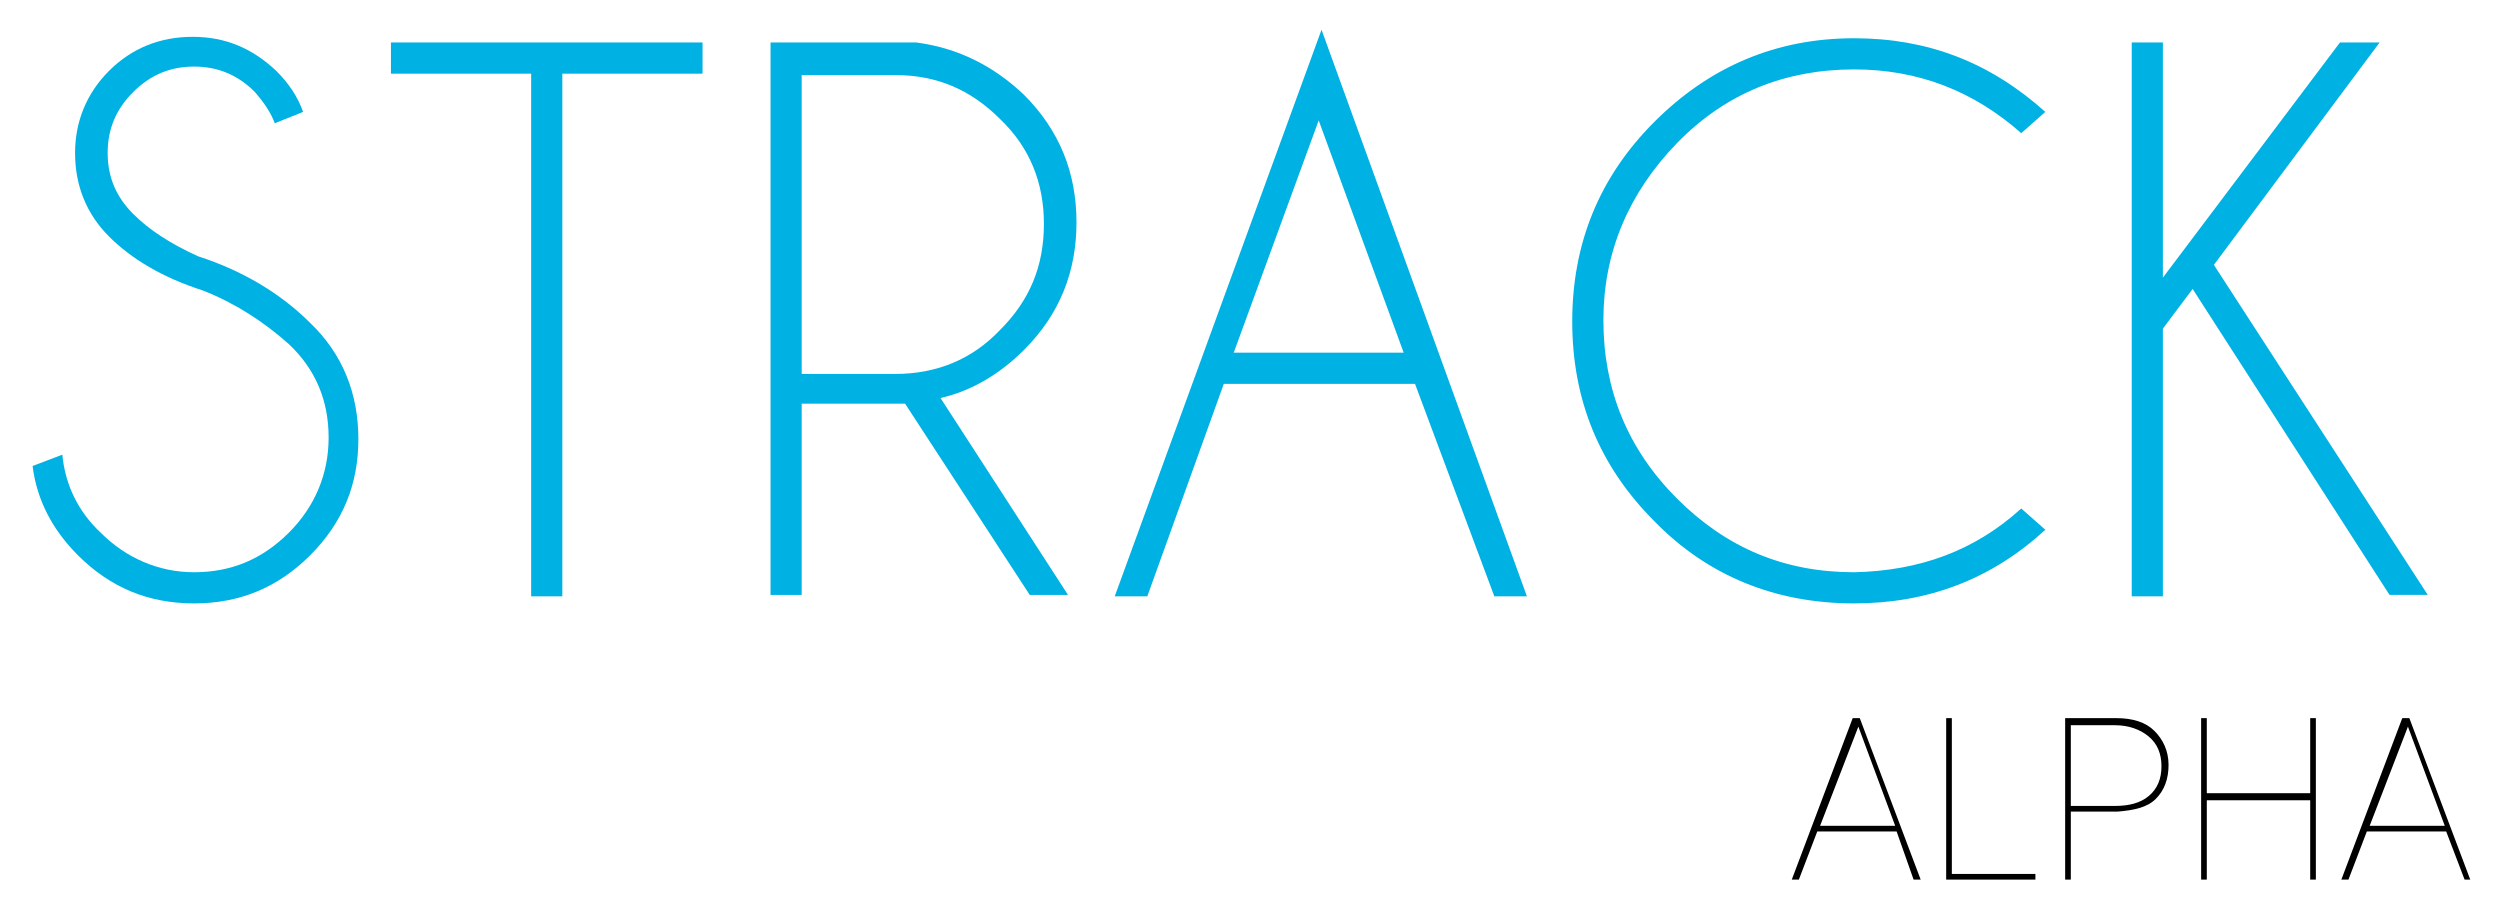 <?xml version="1.0" encoding="utf-8"?>
<!-- Generator: Adobe Illustrator 22.0.1, SVG Export Plug-In . SVG Version: 6.00 Build 0)  -->
<svg version="1.1" id="Layer_1" xmlns="http://www.w3.org/2000/svg" xmlns:xlink="http://www.w3.org/1999/xlink" x="0px" y="0px"
	 viewBox="0 0 176.5 64" style="enable-background:new 0 0 176.5 64;" xml:space="preserve">
<style type="text/css">
	.st0{enable-background:new    ;}
	.st1{fill:#00B1E3;}
</style>
<g class="st0">
	<path class="st1" d="M14.3,20.5c-2.8-0.9-5-2.2-6.6-3.8s-2.4-3.6-2.4-5.9c0-2.2,0.8-4.2,2.4-5.8c1.6-1.6,3.6-2.4,5.9-2.4
		c2.3,0,4.2,0.8,5.9,2.4c0.9,0.9,1.5,1.8,1.9,2.9l-2,0.8c-0.3-0.8-0.8-1.5-1.4-2.2c-1.2-1.2-2.6-1.8-4.3-1.8c-1.7,0-3.1,0.6-4.3,1.8
		c-1.2,1.2-1.8,2.6-1.8,4.3c0,1.7,0.6,3.1,1.8,4.3c1.1,1.1,2.6,2.1,4.6,3c3.1,1,5.8,2.6,7.9,4.7c2.3,2.2,3.4,5,3.4,8.2
		c0,3.2-1.1,5.9-3.4,8.2c-2.3,2.3-5,3.4-8.2,3.4c-3.2,0-5.9-1.1-8.2-3.4c-1.8-1.8-2.9-3.9-3.2-6.3l2.1-0.8c0.2,2.1,1.1,4,2.7,5.5
		c1.8,1.8,4.1,2.8,6.6,2.8c2.6,0,4.8-0.9,6.7-2.8c1.8-1.8,2.8-4.1,2.8-6.7c0-2.6-0.9-4.8-2.8-6.6C18.6,22.7,16.6,21.4,14.3,20.5z"/>
	<path class="st1" d="M39.7,5.2v36.9h-2.2V5.2h-9.9V3h22v2.2H39.7z"/>
	<path class="st1" d="M63.9,28.5c-0.2,0-0.4,0-0.7,0h-6.6v13.5h-2.2V3h10.3c3,0.4,5.5,1.7,7.6,3.7c2.5,2.5,3.7,5.5,3.7,9
		c0,3.5-1.2,6.5-3.7,9c-1.7,1.7-3.7,2.9-5.9,3.4l9,13.9h-2.7L63.9,28.5z M56.6,5.3v21.1h6.6c2.9,0,5.4-1,7.4-3.1
		c2.1-2.1,3.1-4.5,3.1-7.5c0-2.9-1-5.4-3.1-7.4c-2.1-2.1-4.5-3.1-7.4-3.1H56.6z"/>
	<path class="st1" d="M99.9,27.1H86.4l-5.4,15h-2.3l14.6-40l14.5,40h-2.3L99.9,27.1z M99.1,24.9l-6-16.4l-6,16.4H99.1z"/>
	<path class="st1" d="M142.7,35.9l1.7,1.5c-3.8,3.5-8.3,5.2-13.5,5.2c-5.5,0-10.3-1.9-14.1-5.8c-3.9-3.9-5.8-8.6-5.8-14.1
		c0-5.5,1.9-10.2,5.8-14.1c3.9-3.9,8.6-5.9,14.1-5.9c5.2,0,9.6,1.7,13.5,5.2l-1.7,1.5c-3.4-3-7.3-4.5-11.8-4.5
		c-4.9,0-9.1,1.7-12.5,5.2s-5.2,7.7-5.2,12.5c0,4.9,1.7,9.1,5.2,12.6s7.6,5.2,12.5,5.2C135.5,40.3,139.4,38.9,142.7,35.9z"/>
	<path class="st1" d="M152.7,23.2v18.9h-2.2V3h2.2v16.6L165.2,3h2.8l-11.7,15.7l15.1,23.3h-2.7l-13.9-21.6L152.7,23.2z"/>
</g>
<g class="st0">
	<path d="M133.9,58.7h-5.6l-1.3,3.4h-0.5l4.3-11.4h0.5l4.3,11.4h-0.5L133.9,58.7z M128.5,58.3h5.3l-2.6-7L128.5,58.3z"/>
	<path d="M137.9,61.7h5.8v0.4h-6.3V50.7h0.4V61.7z"/>
	<path d="M146.2,57.3v4.8h-0.4V50.7h3.6c1.2,0,2.1,0.3,2.7,0.9s1,1.4,1,2.4c0,1-0.3,1.8-0.9,2.4s-1.5,0.8-2.7,0.9H146.2z
		 M146.2,56.9h3.1c1,0,1.8-0.2,2.4-0.7s0.9-1.2,0.9-2.1c0-0.9-0.3-1.6-0.9-2.1s-1.4-0.8-2.4-0.8h-3.1V56.9z"/>
	<path d="M163.5,62.1h-0.4v-5.6h-7.3v5.6h-0.4V50.7h0.4V56h7.3v-5.3h0.4V62.1z"/>
	<path d="M172.7,58.7h-5.6l-1.3,3.4h-0.5l4.3-11.4h0.5l4.3,11.4H174L172.7,58.7z M167.3,58.3h5.3l-2.6-7L167.3,58.3z"/>
</g>
</svg>
